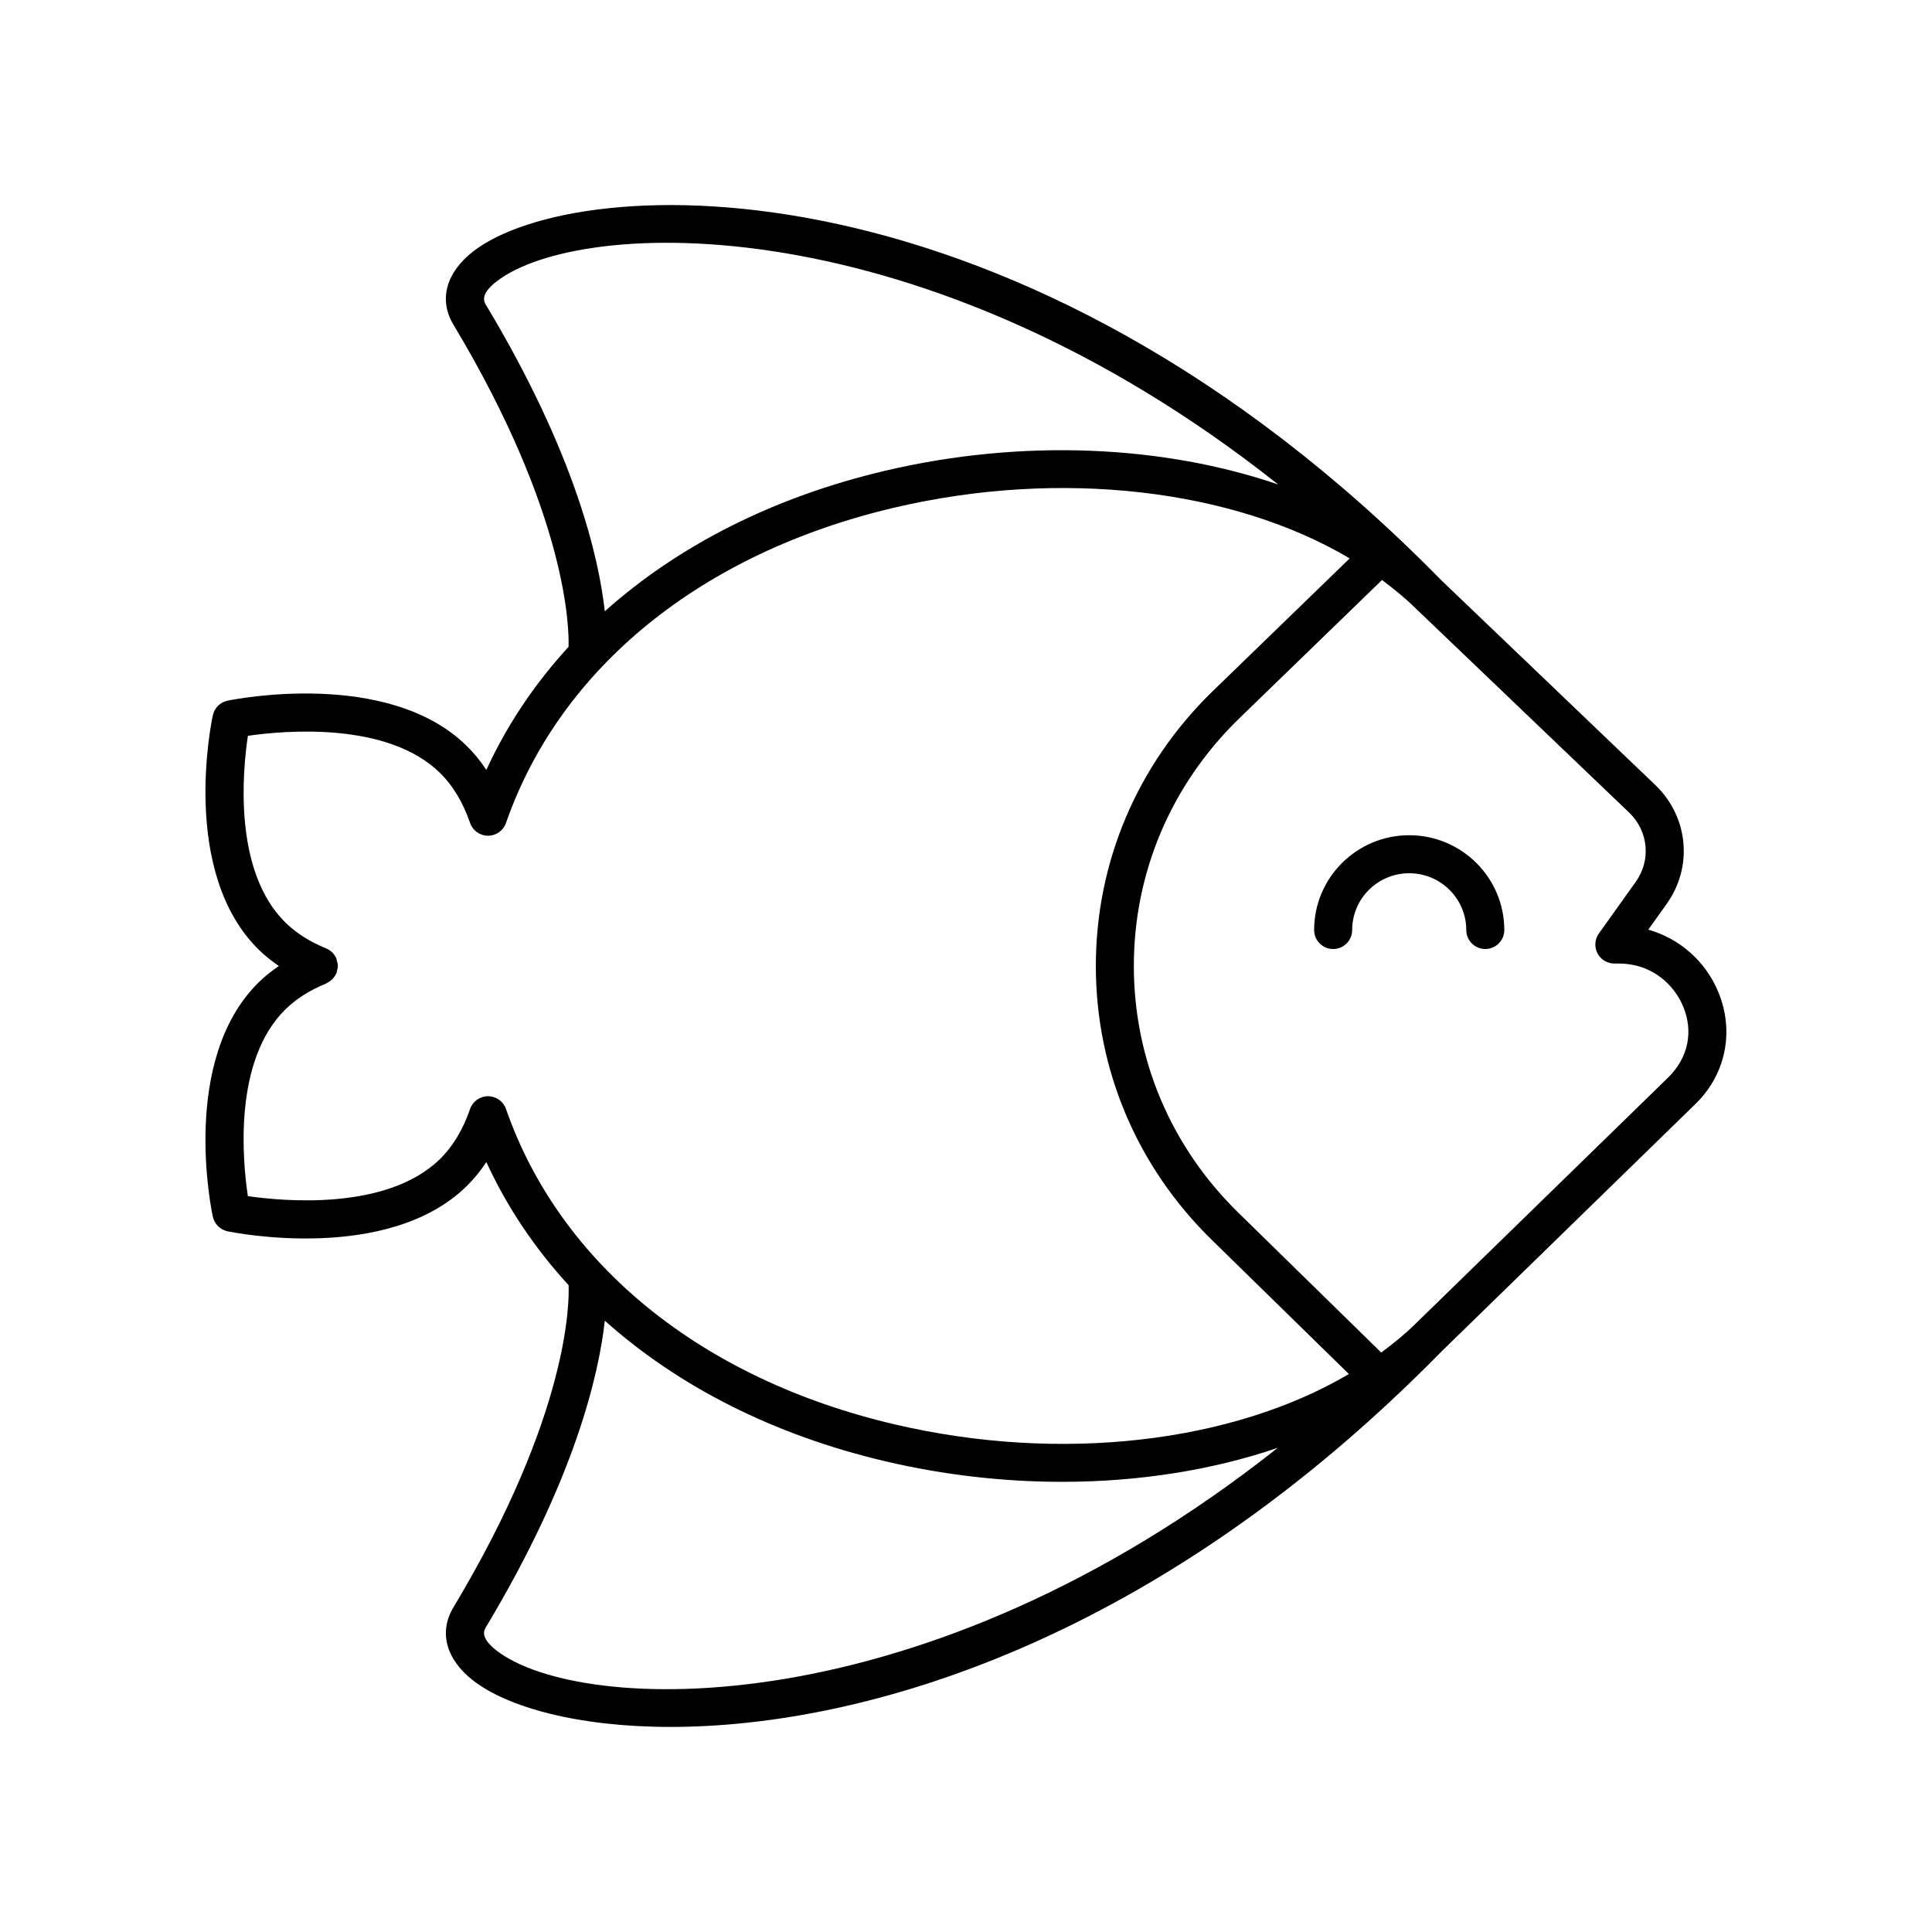 <?xml version="1.0" encoding="UTF-8"?>
<!-- Uploaded to: SVG Repo, www.svgrepo.com, Generator: SVG Repo Mixer Tools -->
<svg fill="#000000" width="800px" height="800px" version="1.1" viewBox="144 144 512 512" xmlns="http://www.w3.org/2000/svg">
 <g>
  <path d="m492.26 390.46c0 2.781 2.254 5.039 5.039 5.039 2.781 0 5.039-2.254 5.039-5.039 0-8.297 6.781-15.043 15.117-15.043 8.336 0 15.121 6.746 15.121 15.043 0 2.781 2.254 5.039 5.039 5.039 2.781 0 5.039-2.254 5.039-5.039 0-13.852-11.305-25.117-25.195-25.117-13.898-0.004-25.199 11.266-25.199 25.117z"/>
  <path d="m200.41 466.44c0.422 1.945 1.949 3.461 3.898 3.863 1.723 0.363 42.43 8.523 63.324-11.926 1.945-1.902 3.699-4.047 5.258-6.422 5.461 11.91 12.816 22.836 21.793 32.625 0.195 4.402 0.203 34.195-30.531 85.406-3.93 6.551-1.949 13.809 5.297 19.414 9.023 6.973 27.52 12.254 52.242 12.254 51.129 0 128.86-22.594 204.32-99.492l67.199-65.496c0.012-0.012 0.348-0.344 0.359-0.355 7.844-7.82 10.07-19.086 5.809-29.398-3.394-8.211-10.289-14.199-18.562-16.547l4.883-6.84c6.981-9.781 5.766-22.969-2.914-31.383l-56.797-54.344s-0.004 0-0.004-0.004c-111.93-114.04-228.85-108.59-256.54-87.203-7.246 5.606-9.227 12.863-5.297 19.414 30.445 50.73 30.684 80.895 30.523 85.414-8.973 9.785-16.324 20.711-21.785 32.617-1.559-2.375-3.316-4.523-5.258-6.422-20.898-20.445-61.609-12.285-63.324-11.926-1.949 0.402-3.477 1.918-3.898 3.863-0.367 1.691-8.746 41.664 12.227 62.184 1.582 1.555 3.371 2.957 5.281 4.262-1.91 1.305-3.695 2.707-5.281 4.258-20.973 20.52-12.598 60.492-12.23 62.184zm75.207 114.99c-4.492-3.473-3.32-5.422-2.82-6.254 23.594-39.312 29.902-66.941 31.484-81.18 19.477 17.422 44.789 30.32 74.387 37.27 15.617 3.664 31.418 5.434 46.781 5.434 20.328 0 39.875-3.106 57.184-9.016-94.188 74.594-185 70.758-207.02 53.746zm301.89-203.76-9.789 13.711c-1.098 1.535-1.242 3.555-0.379 5.234 0.863 1.676 2.594 2.734 4.481 2.734h1.117c9.156 0 14.855 5.898 17.137 11.414 2.715 6.566 1.367 13.453-3.891 18.691l-67.195 65.488s0 0.004-0.004 0.004c0 0-0.004 0-0.004 0.004-2.731 2.672-5.762 5.133-8.938 7.484l-37.875-37.062c-17.852-17.469-27.688-40.684-27.688-65.375s9.832-47.91 27.672-65.363l38.094-36.926c3.098 2.309 6.062 4.723 8.738 7.336 0.008 0.008 0.016 0.008 0.023 0.016s0.012 0.02 0.016 0.023l56.785 54.32c5.051 4.891 5.766 12.574 1.699 18.266zm-304.71-152.85c-0.5-0.832-1.672-2.785 2.82-6.254 22.02-17.023 112.9-20.855 207.13 53.836-30.418-10.426-67.742-12.207-104.08-3.672-29.602 6.949-54.914 19.848-74.387 37.27-1.578-14.238-7.887-41.867-31.48-81.18zm-63.109 114.18c9.484-1.379 36.879-3.906 50.906 9.816 3.414 3.34 6.098 7.801 7.977 13.258 0.699 2.031 2.609 3.394 4.754 3.398h0.012c2.144 0 4.051-1.355 4.758-3.379 14.32-41.117 51.824-71.57 102.88-83.555 44.273-10.402 89.832-4.859 120.71 13.441l-36.559 35.434c-19.809 19.379-30.715 45.156-30.715 72.582s10.906 53.199 30.715 72.578l36.348 35.562c-30.871 18.195-76.32 23.68-120.5 13.312-51.059-11.984-88.559-42.441-102.88-83.555-0.707-2.023-2.613-3.379-4.758-3.379h-0.012c-2.148 0.004-4.055 1.367-4.754 3.398-1.879 5.457-4.562 9.918-7.977 13.258-14.027 13.723-41.41 11.195-50.906 9.816-1.402-9.312-3.93-35.902 9.996-49.531 2.824-2.766 6.43-5.051 10.723-6.793 0.102-0.043 0.164-0.129 0.262-0.176 0.414-0.199 0.789-0.449 1.133-0.754 0.129-0.113 0.262-0.211 0.375-0.336 0.355-0.383 0.652-0.816 0.883-1.312 0.027-0.055 0.07-0.102 0.094-0.16 0.004-0.012 0.016-0.02 0.02-0.031 0.082-0.199 0.062-0.406 0.117-0.609 0.117-0.426 0.246-0.844 0.246-1.289s-0.129-0.863-0.242-1.289c-0.055-0.203-0.035-0.41-0.117-0.609-0.004-0.012-0.016-0.016-0.02-0.027-0.25-0.605-0.613-1.164-1.082-1.637-0.473-0.473-1.031-0.836-1.641-1.09-0.008-0.004-0.016-0.012-0.023-0.016-4.289-1.746-7.898-4.031-10.723-6.793-13.93-13.629-11.398-40.219-9.996-49.535z"/>
 </g>
</svg>